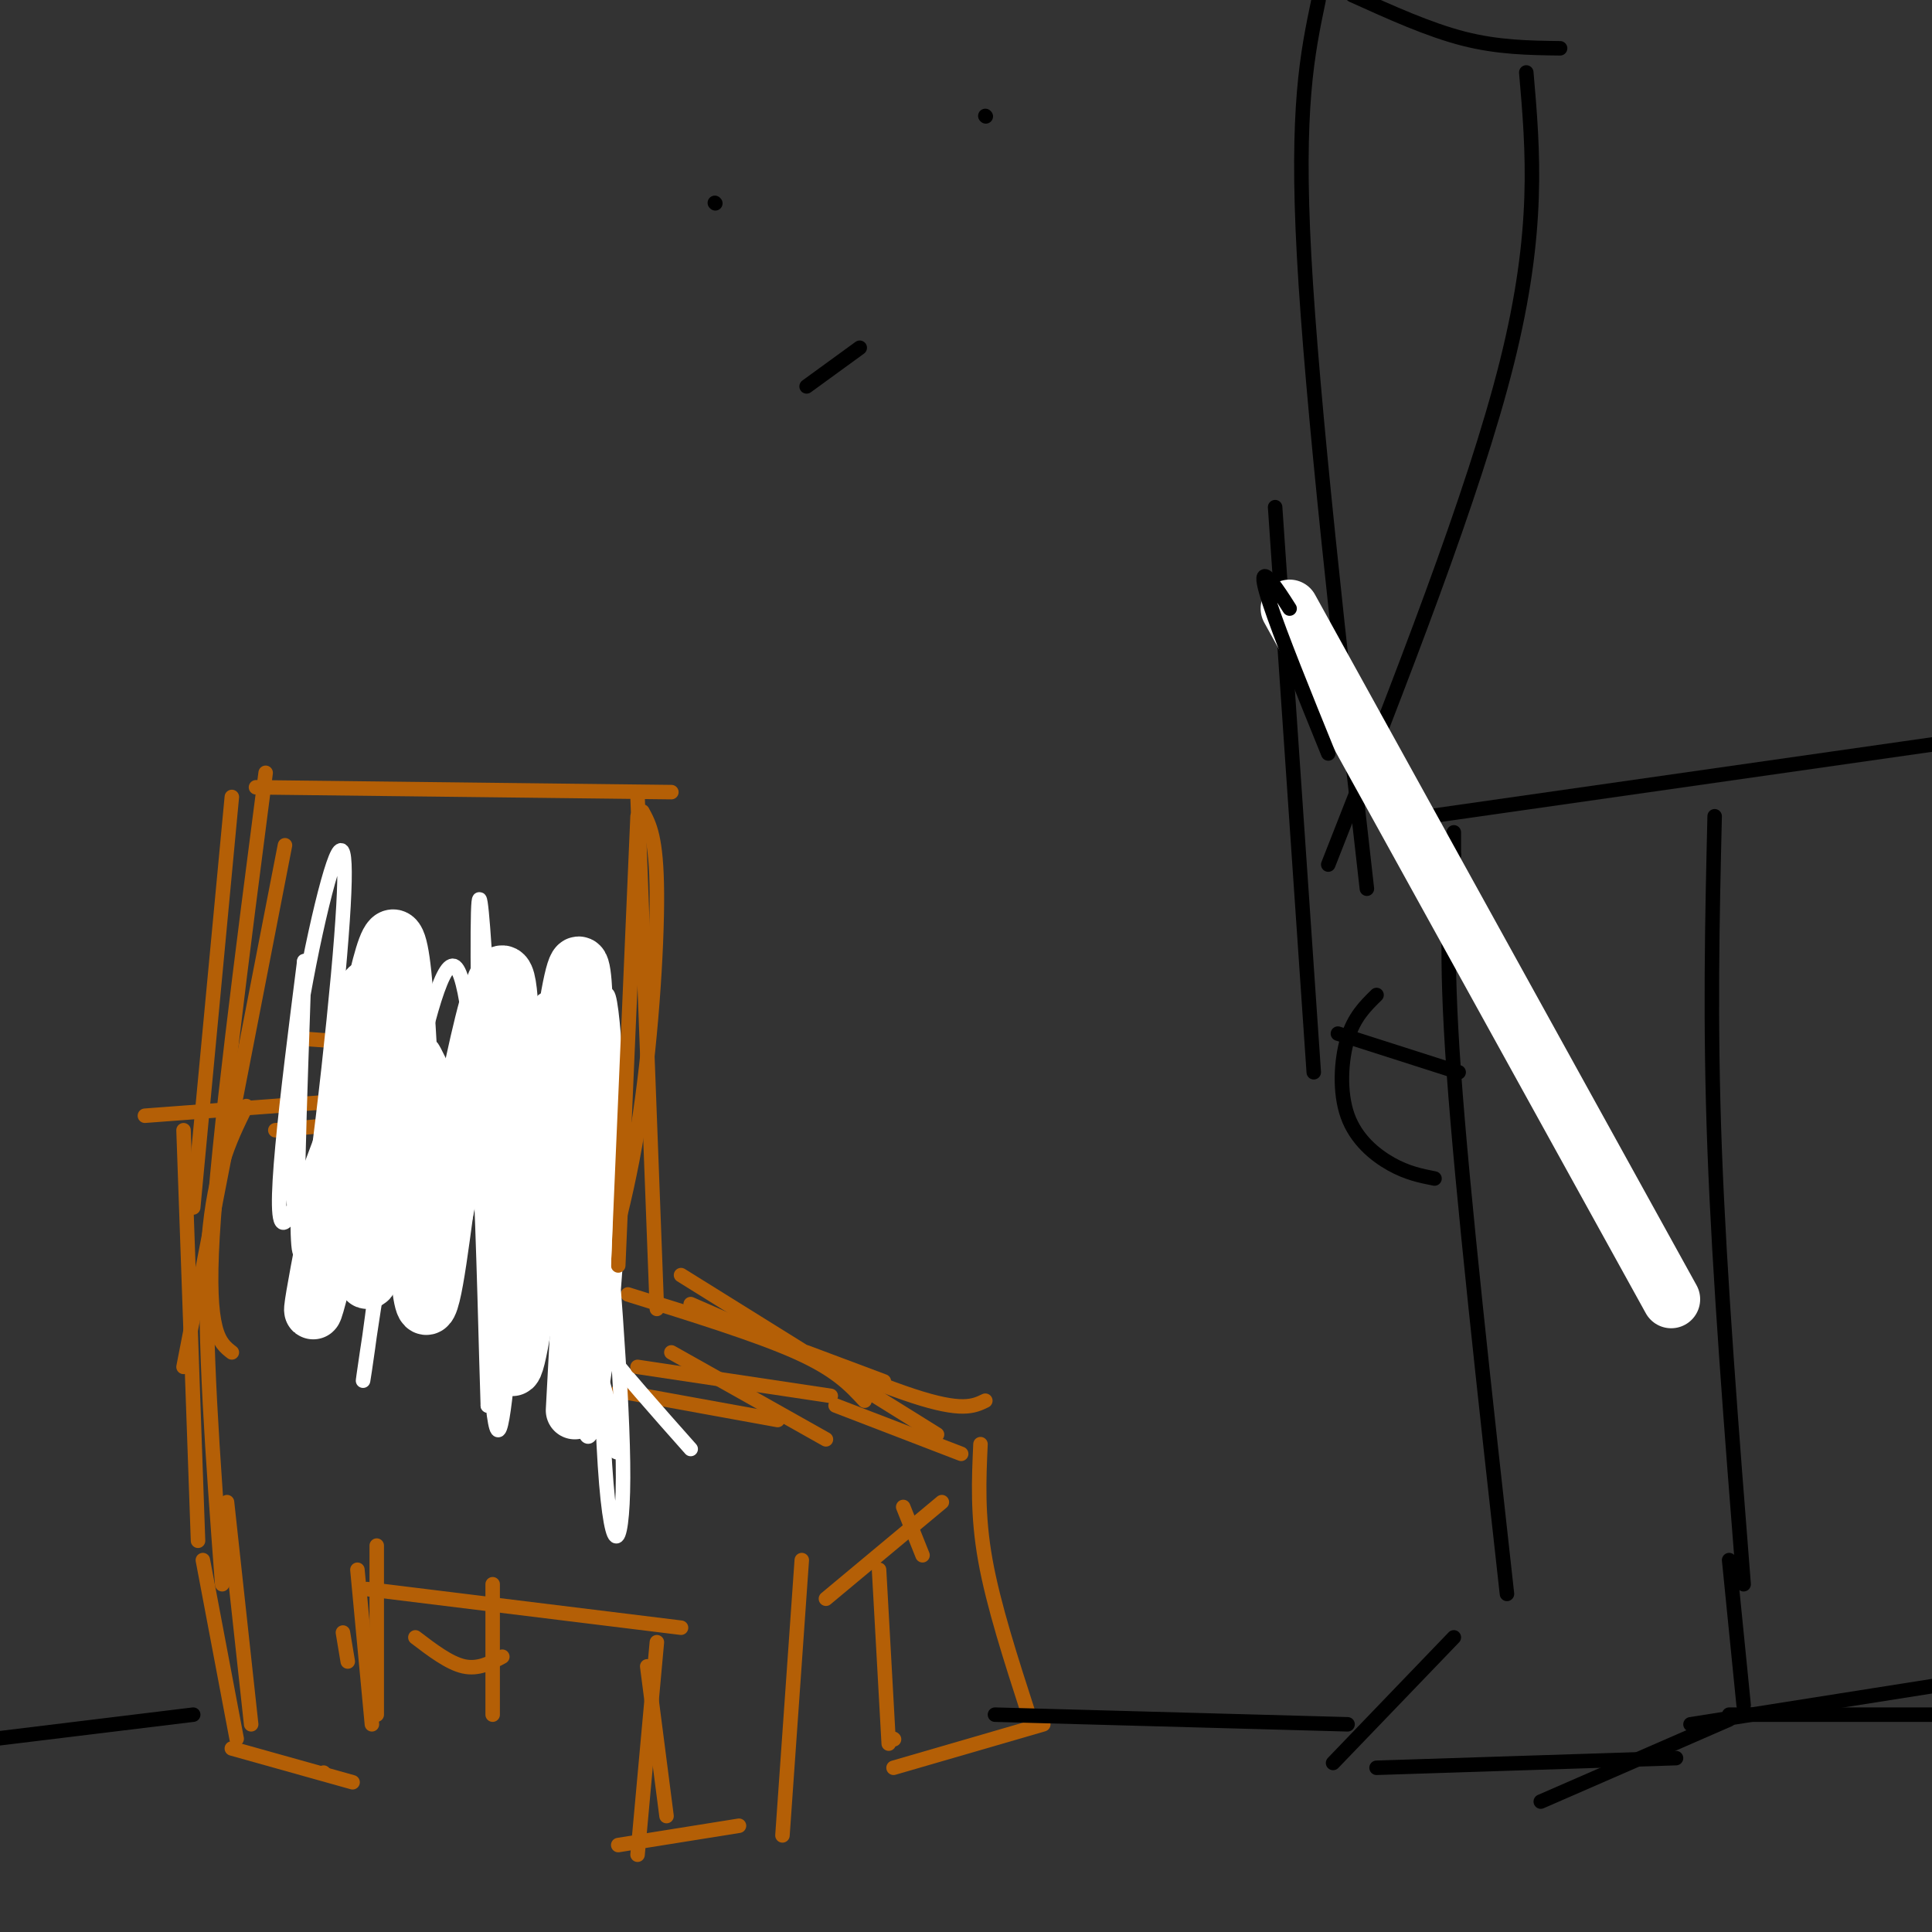 <svg viewBox='0 0 400 400' version='1.1' xmlns='http://www.w3.org/2000/svg' xmlns:xlink='http://www.w3.org/1999/xlink'><rect x="0" y="0" width="400" height="400" fill="#333333" stroke="none"/><g fill='none' stroke='#b45f06' stroke-width='3' stroke-linecap='round' stroke-linejoin='round'><path d='M51,229c-3.583,7.250 -7.167,14.500 -8,31c-0.833,16.500 1.083,42.250 3,68'/><path d='M38,234c0.000,0.000 3.000,85.000 3,85'/><path d='M30,231c0.000,0.000 40.000,-3.000 40,-3'/><path d='M62,215c0.000,0.000 27.000,2.000 27,2'/><path d='M57,234c0.000,0.000 44.000,-4.000 44,-4'/><path d='M110,223c0.000,0.000 10.000,52.000 10,52'/><path d='M114,233c0.000,0.000 6.000,42.000 6,42'/><path d='M47,311c0.000,0.000 5.000,46.000 5,46'/><path d='M42,323c0.000,0.000 7.000,37.000 7,37'/><path d='M48,362c0.000,0.000 25.000,7.000 25,7'/><path d='M67,367c0.000,0.000 0.100,0.100 0.1,0.1'/><path d='M74,325c0.000,0.000 3.000,32.000 3,32'/><path d='M78,320c0.000,0.000 0.000,35.000 0,35'/><path d='M71,338c0.000,0.000 1.000,6.000 1,6'/><path d='M76,329c0.000,0.000 65.000,8.000 65,8'/><path d='M136,340c0.000,0.000 -4.000,44.000 -4,44'/><path d='M134,345c0.000,0.000 4.000,31.000 4,31'/><path d='M128,382c0.000,0.000 25.000,-4.000 25,-4'/><path d='M162,380c0.000,0.000 4.000,-57.000 4,-57'/><path d='M171,331c0.000,0.000 24.000,-20.000 24,-20'/><path d='M191,322c0.000,0.000 -4.000,-10.000 -4,-10'/><path d='M199,301c0.000,0.000 -26.000,-10.000 -26,-10'/><path d='M128,288c0.000,0.000 33.000,6.000 33,6'/><path d='M130,268c13.417,4.167 26.833,8.333 35,12c8.167,3.667 11.083,6.833 14,10'/><path d='M182,325c0.000,0.000 2.000,36.000 2,36'/><path d='M185,360c0.000,0.000 0.100,0.100 0.1,0.1'/><path d='M213,355c-3.667,-11.333 -7.333,-22.667 -9,-32c-1.667,-9.333 -1.333,-16.667 -1,-24'/><path d='M216,357c0.000,0.000 -31.000,9.000 -31,9'/><path d='M86,339c3.500,2.667 7.000,5.333 10,6c3.000,0.667 5.500,-0.667 8,-2'/><path d='M102,355c0.000,0.000 0.000,-27.000 0,-27'/><path d='M48,280c-2.583,-2.000 -5.167,-4.000 -4,-24c1.167,-20.000 6.083,-58.000 11,-96'/><path d='M53,163c0.000,0.000 86.000,1.000 86,1'/><path d='M133,168c1.467,2.689 2.933,5.378 3,17c0.067,11.622 -1.267,32.178 -4,49c-2.733,16.822 -6.867,29.911 -11,43'/><path d='M59,175c0.000,0.000 -21.000,108.000 -21,108'/><path d='M48,165c0.000,0.000 -8.000,85.000 -8,85'/></g>
<g fill='none' stroke='#ffffff' stroke-width='3' stroke-linecap='round' stroke-linejoin='round'><path d='M124,229c2.532,30.403 5.065,60.806 5,77c-0.065,16.194 -2.727,18.179 -4,-7c-1.273,-25.179 -1.156,-77.522 0,-90c1.156,-12.478 3.350,14.910 3,38c-0.350,23.090 -3.243,41.883 -5,48c-1.757,6.117 -2.379,-0.441 -3,-7'/><path d='M120,288c-1.814,-26.547 -4.848,-89.415 -8,-80c-3.152,9.415 -6.422,91.111 -9,88c-2.578,-3.111 -4.463,-91.030 -4,-107c0.463,-15.970 3.275,40.009 4,69c0.725,28.991 -0.638,30.996 -2,33'/><path d='M101,291c-0.746,-20.681 -1.611,-88.883 -7,-91c-5.389,-2.117 -15.303,61.850 -18,80c-2.697,18.150 1.824,-9.516 4,-33c2.176,-23.484 2.009,-42.784 -3,-36c-5.009,6.784 -14.860,39.653 -18,42c-3.140,2.347 0.430,-25.826 4,-54'/><path d='M63,199c-0.068,8.148 -2.239,55.518 -1,60c1.239,4.482 5.889,-33.922 8,-57c2.111,-23.078 1.684,-30.829 -1,-23c-2.684,7.829 -7.624,31.237 -9,47c-1.376,15.763 0.812,23.882 3,32'/><path d='M105,222c13.381,42.286 26.762,84.571 22,78c-4.762,-6.571 -27.667,-62.000 -35,-78c-7.333,-16.000 0.905,7.429 12,27c11.095,19.571 25.048,35.286 39,51'/></g>
<g fill='none' stroke='#b45f06' stroke-width='3' stroke-linecap='round' stroke-linejoin='round'><path d='M132,165c0.000,0.000 4.000,106.000 4,106'/><path d='M132,169c0.000,0.000 -4.000,93.000 -4,93'/><path d='M139,280c0.000,0.000 32.000,18.000 32,18'/><path d='M132,283c0.000,0.000 40.000,6.000 40,6'/><path d='M141,264c0.000,0.000 53.000,33.000 53,33'/><path d='M143,270c17.917,7.833 35.833,15.667 46,19c10.167,3.333 12.583,2.167 15,1'/><path d='M167,280c0.000,0.000 16.000,6.000 16,6'/></g>
<g fill='none' stroke='#000000' stroke-width='3' stroke-linecap='round' stroke-linejoin='round'><path d='M285,366c0.000,0.000 62.000,-2.000 62,-2'/><path d='M276,365c0.000,0.000 25.000,-26.000 25,-26'/><path d='M312,330c-4.583,-41.250 -9.167,-82.500 -11,-108c-1.833,-25.500 -0.917,-35.250 0,-45'/><path d='M301,177c0.000,-7.667 0.000,-4.333 0,-1'/><path d='M355,169c-0.500,21.250 -1.000,42.500 0,69c1.000,26.500 3.500,58.250 6,90'/><path d='M358,356c0.000,0.000 -39.000,17.000 -39,17'/><path d='M358,355c0.000,0.000 47.000,0.000 47,0'/><path d='M350,357c0.000,0.000 57.000,-9.000 57,-9'/><path d='M296,169c0.000,0.000 119.000,-17.000 119,-17'/><path d='M275,179c15.083,-38.333 30.167,-76.667 37,-104c6.833,-27.333 5.417,-43.667 4,-60'/><path d='M280,-1c7.917,3.583 15.833,7.167 23,9c7.167,1.833 13.583,1.917 20,2'/><path d='M273,0c-2.333,11.167 -4.667,22.333 -3,53c1.667,30.667 7.333,80.833 13,131'/><path d='M264,105c0.000,0.000 8.000,117.000 8,117'/><path d='M277,214c0.000,0.000 25.000,8.000 25,8'/><path d='M285,206c-2.321,2.274 -4.643,4.548 -6,9c-1.357,4.452 -1.750,11.083 0,16c1.750,4.917 5.643,8.119 9,10c3.357,1.881 6.179,2.440 9,3'/><path d='M206,355c0.000,0.000 73.000,2.000 73,2'/><path d='M-1,360c0.000,0.000 41.000,-5.000 41,-5'/><path d='M148,42c0.000,0.000 0.100,0.100 0.1,0.1'/><path d='M204,24c0.000,0.000 0.100,0.100 0.1,0.1'/><path d='M167,80c0.000,0.000 11.000,-8.000 11,-8'/><path d='M358,323c0.000,0.000 3.000,30.000 3,30'/></g>
<g fill='none' stroke='#ffffff' stroke-width='12' stroke-linecap='round' stroke-linejoin='round'><path d='M80,227c-1.274,19.220 -2.548,38.440 -4,38c-1.452,-0.440 -3.083,-20.542 -3,-35c0.083,-14.458 1.881,-23.274 3,-25c1.119,-1.726 1.560,3.637 2,9'/><path d='M78,214c-3.048,16.532 -11.668,53.361 -13,57c-1.332,3.639 4.622,-25.911 9,-48c4.378,-22.089 7.179,-36.716 9,-24c1.821,12.716 2.663,52.776 4,66c1.337,13.224 3.168,-0.388 5,-14'/><path d='M92,251c3.839,-18.928 10.936,-59.249 13,-47c2.064,12.249 -0.906,77.067 1,79c1.906,1.933 8.687,-59.019 12,-77c3.313,-17.981 3.156,7.010 3,32'/><path d='M121,238c0.167,14.333 -0.917,34.167 -2,54'/><path d='M346,269c0.000,0.000 -79.000,-143.000 -79,-143'/></g>
<g fill='none' stroke='#000000' stroke-width='3' stroke-linecap='round' stroke-linejoin='round'><path d='M267,126c-11.833,-18.833 -1.917,5.583 8,30'/></g>
</svg>